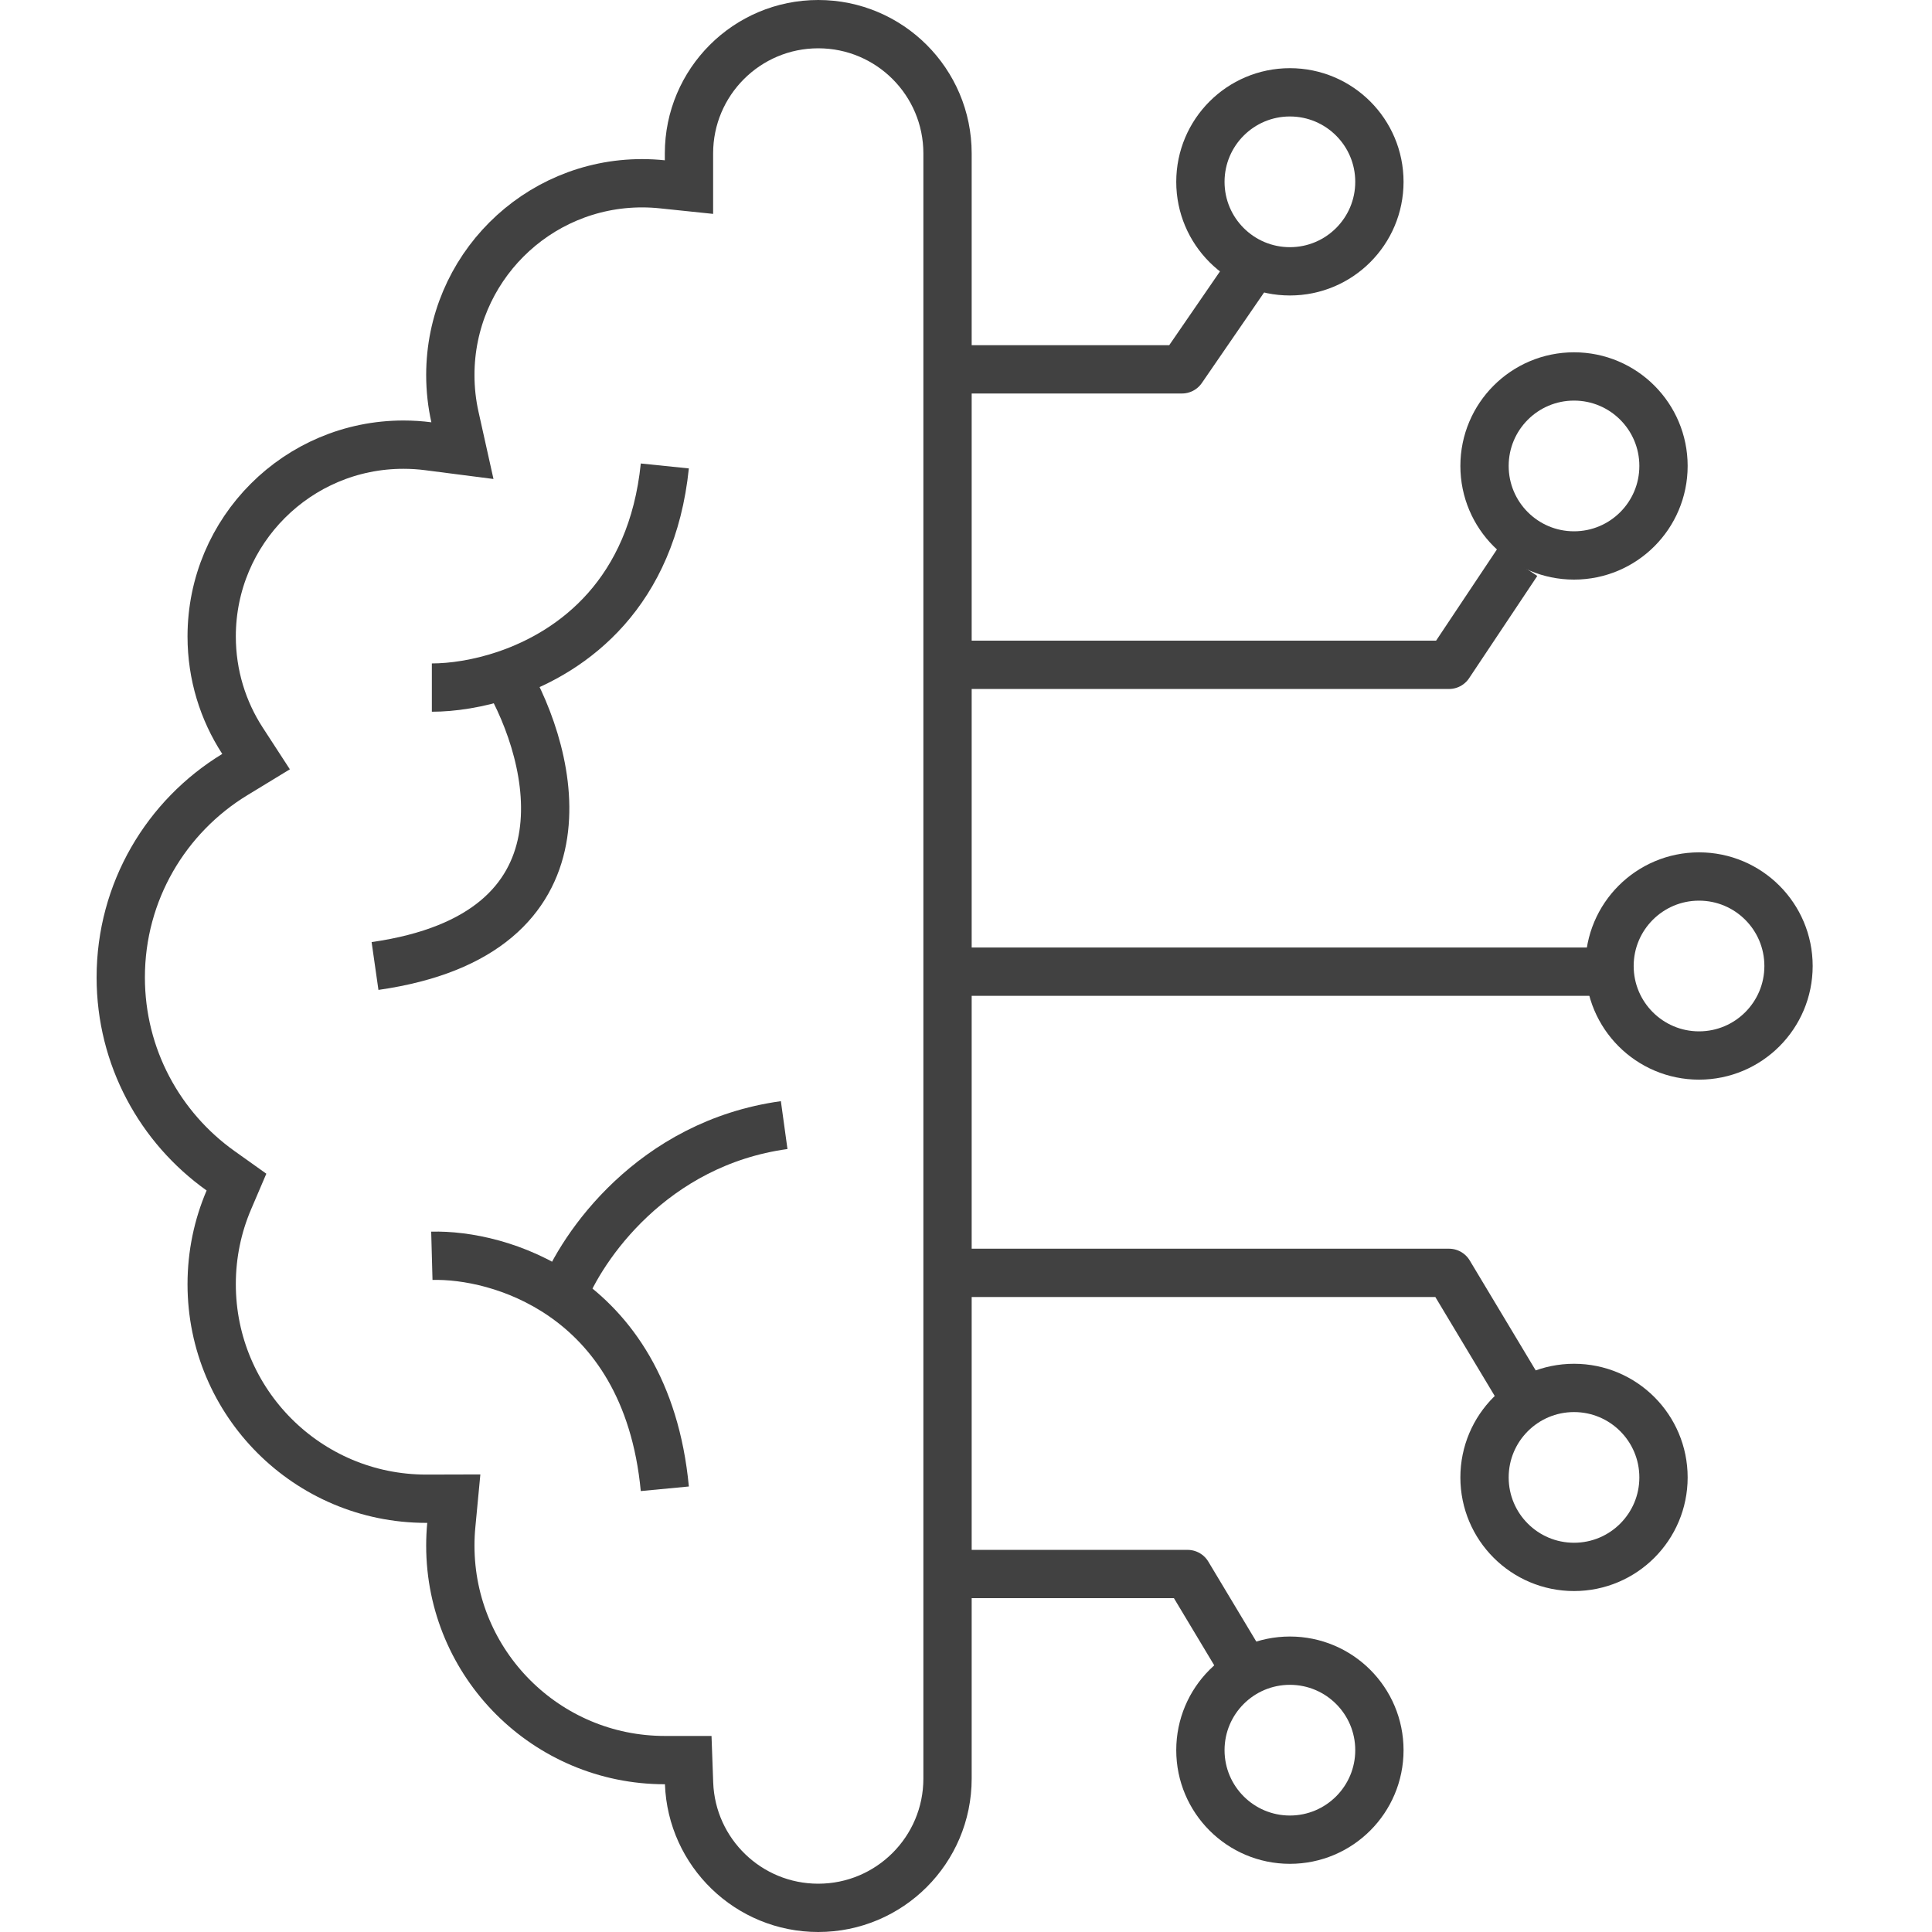 <svg width="80" height="80" viewBox="0 0 80 80" fill="none" xmlns="http://www.w3.org/2000/svg">
<g id="Group 39">
<g id="Group 104">
<path id="Union" d="M28.533 73.846L28.498 72.882H27.534H27.529C22.624 72.882 18.647 68.906 18.647 64C18.647 63.714 18.66 63.431 18.687 63.153L18.791 62.056L17.689 62.059L17.647 62.059C17.647 62.059 17.647 62.059 17.646 62.059C12.741 62.059 8.765 58.082 8.765 53.176C8.765 51.936 9.018 50.758 9.475 49.689L9.792 48.948L9.136 48.481C6.631 46.699 5 43.775 5 40.471C5 36.914 6.889 33.798 9.723 32.073L10.603 31.537L10.042 30.674C9.234 29.431 8.765 27.948 8.765 26.353C8.765 21.967 12.32 18.412 16.706 18.412C17.055 18.412 17.398 18.434 17.734 18.478L19.148 18.66L18.838 17.268C18.713 16.709 18.647 16.128 18.647 15.529C18.647 11.144 22.202 7.588 26.588 7.588C26.871 7.588 27.151 7.603 27.425 7.632L28.529 7.747V6.637V6.353C28.529 3.397 30.926 1 33.882 1C36.839 1 39.235 3.397 39.235 6.353V73.647C39.235 76.603 36.839 79 33.882 79C30.993 79 28.637 76.71 28.533 73.846Z" stroke="#414141" stroke-width="2"/>
<path id="Vector 84" d="M17.882 28.471C18.713 28.471 19.798 28.32 20.941 27.933M27.529 19.294C26.992 24.532 23.787 26.967 20.941 27.933M20.941 27.933C22.98 31.406 24.753 38.682 15.529 40M17.882 52C19.28 51.962 21.394 52.365 23.294 53.675M27.529 61.647C27.139 57.548 25.34 55.085 23.294 53.675M23.294 53.675C24.078 51.626 27.012 47.341 32.471 46.588" stroke="#414141" stroke-width="2" stroke-linejoin="round"/>
<path id="Ellipse 94" d="M57.118 7.529C57.118 9.576 55.459 11.235 53.412 11.235C51.365 11.235 49.706 9.576 49.706 7.529C49.706 5.483 51.365 3.823 53.412 3.823C55.459 3.823 57.118 5.483 57.118 7.529Z" stroke="#414141" stroke-width="2"/>
<path id="Ellipse 95" d="M68.882 19.294C68.882 21.341 67.223 23 65.177 23C63.13 23 61.471 21.341 61.471 19.294C61.471 17.247 63.13 15.588 65.177 15.588C67.223 15.588 68.882 17.247 68.882 19.294Z" stroke="#414141" stroke-width="2"/>
<path id="Ellipse 96" d="M74.059 40C74.059 42.047 72.4 43.706 70.353 43.706C68.307 43.706 66.647 42.047 66.647 40C66.647 37.953 68.307 36.294 70.353 36.294C72.4 36.294 74.059 37.953 74.059 40Z" stroke="#414141" stroke-width="2"/>
<path id="Ellipse 97" d="M68.882 61.177C68.882 63.223 67.223 64.882 65.177 64.882C63.13 64.882 61.471 63.223 61.471 61.177C61.471 59.13 63.13 57.471 65.177 57.471C67.223 57.471 68.882 59.13 68.882 61.177Z" stroke="#414141" stroke-width="2"/>
<path id="Ellipse 98" d="M57.118 72.471C57.118 74.517 55.459 76.177 53.412 76.177C51.365 76.177 49.706 74.517 49.706 72.471C49.706 70.424 51.365 68.765 53.412 68.765C55.459 68.765 57.118 70.424 57.118 72.471Z" stroke="#414141" stroke-width="2"/>
<path id="Vector 85" d="M51.529 11.53L48.941 15.294H40M62.824 23.294L60 27.529H40M40 40.235H65.882M62.824 57.412L60 52.706H40M51.294 68.706L49.176 65.177H40" stroke="#414141" stroke-width="2" stroke-linejoin="round"/>
</g>
</g>
</svg>
